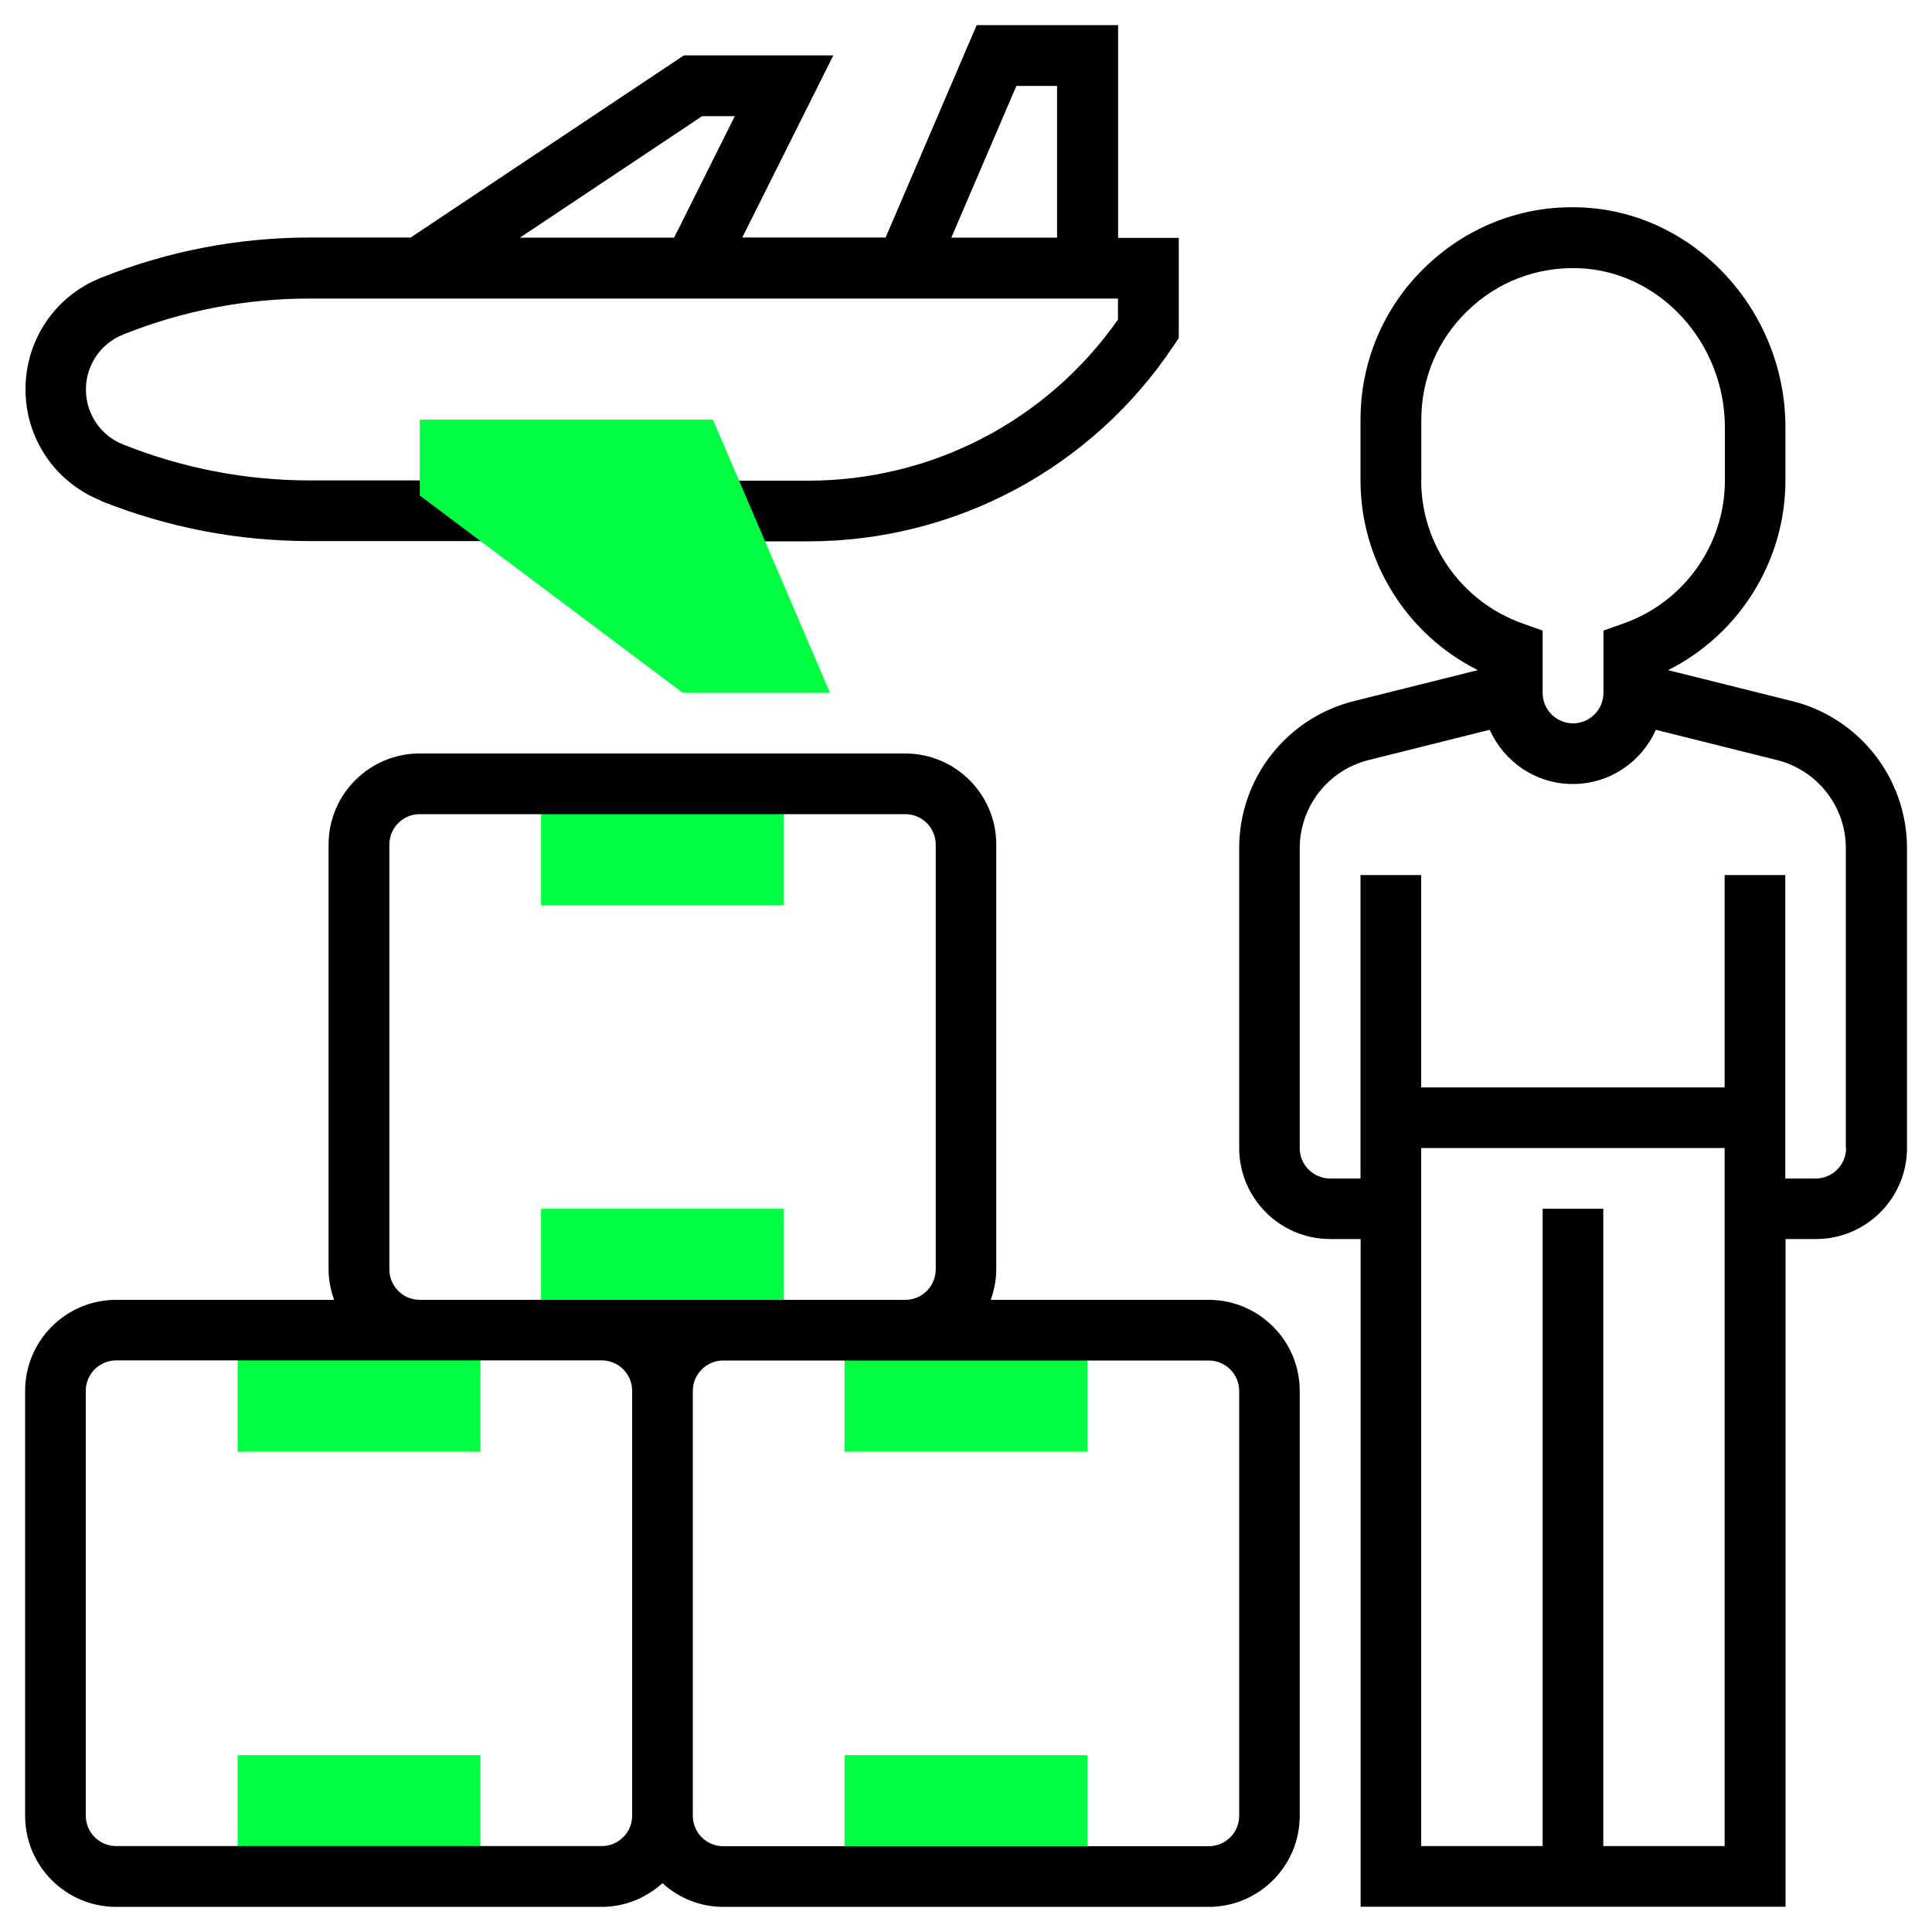 <svg xmlns="http://www.w3.org/2000/svg" id="Layer_1" data-name="Layer 1" viewBox="0 0 150 150"><defs><style>      .cls-1 {        fill: #00ff40;      }    </style></defs><path class="cls-1" d="M18.45,103.28h18.85v9.43h-18.85v-9.43ZM18.45,136.27h18.85v9.43h-18.85v-9.43ZM65.57,136.27h18.85v9.43h-18.85v-9.43ZM65.57,103.28h18.85v9.43h-18.85v-9.43ZM42.01,60.86h18.85v9.43h-18.85v-9.43ZM42.01,93.85h18.85v9.43h-18.85v-9.43Z"></path><path d="M7.81,38.88c5.19,2.08,10.67,3.13,16.26,3.13h14.65v-4.71h-14.65c-4.99,0-9.87-.94-14.51-2.79-1.76-.7-2.89-2.38-2.89-4.27s1.14-3.57,2.9-4.27c4.61-1.85,9.54-2.8,14.51-2.79h62.72v1.63c-5.5,7.85-14.44,12.51-24.06,12.51h-6.57v4.71h6.57c11.43,0,22.04-5.68,28.38-15.19l.4-.59v-7.78h-4.71V1.95h-10.98l-7.07,16.49h-11.13l7.07-14.14h-11.6l-21.21,14.14h-7.8c-5.59,0-11.06,1.05-16.26,3.13-3.55,1.42-5.85,4.82-5.85,8.65s2.3,7.23,5.86,8.65ZM78.91,6.67h3.16v11.78h-8.21l5.05-11.78ZM54.51,9.02h2.54l-4.71,9.43h-11.97l14.14-9.43ZM93.85,100.92h-16.93c.26-.74.43-1.53.43-2.36v-32.99c0-3.9-3.17-7.07-7.07-7.07h-37.7c-3.9,0-7.07,3.17-7.07,7.07v32.99c0,.83.17,1.62.43,2.36H9.02c-3.9,0-7.07,3.17-7.07,7.07v32.99c0,3.9,3.17,7.07,7.07,7.07h37.7c1.82,0,3.46-.71,4.71-1.84,1.25,1.13,2.9,1.84,4.71,1.84h37.7c3.9,0,7.07-3.17,7.07-7.07v-32.99c0-3.9-3.17-7.07-7.07-7.07ZM30.23,98.56v-32.99c0-1.3,1.06-2.36,2.36-2.36h37.7c1.3,0,2.36,1.06,2.36,2.36v32.99c0,1.3-1.06,2.36-2.36,2.36h-37.7c-1.3,0-2.36-1.06-2.36-2.36ZM46.72,143.33H9.02c-1.3,0-2.36-1.06-2.36-2.36v-32.99c0-1.3,1.06-2.36,2.36-2.36h37.7c1.3,0,2.36,1.06,2.36,2.36v32.99c0,1.3-1.06,2.36-2.36,2.36ZM96.21,140.98c0,1.3-1.06,2.36-2.36,2.36h-37.7c-1.3,0-2.36-1.06-2.36-2.36v-32.99c0-1.3,1.06-2.36,2.36-2.36h37.7c1.3,0,2.36,1.06,2.36,2.36v32.99Z"></path><path d="M139.12,54.43l-9.61-2.4c5.52-2.77,9.11-8.46,9.11-14.73v-4.12c0-9.15-7.17-16.81-15.99-17.08-4.49-.16-8.76,1.52-11.99,4.65-3.23,3.13-5.01,7.34-5.01,11.84v4.71c0,6.28,3.59,11.97,9.11,14.73l-9.61,2.4c-5.25,1.31-8.93,6.02-8.92,11.43v23.27c0,3.9,3.17,7.07,7.07,7.07h2.36v51.84h32.99v-51.84h2.36c3.9,0,7.07-3.17,7.07-7.07v-23.27c0-5.41-3.68-10.12-8.92-11.43h0ZM110.35,37.3v-4.71c0-3.21,1.27-6.22,3.58-8.45,2.31-2.24,5.32-3.41,8.57-3.32,6.3.19,11.42,5.74,11.42,12.37v4.12c0,4.97-3.16,9.43-7.86,11.09l-1.57.56v4.84c0,1.3-1.06,2.36-2.36,2.36s-2.36-1.06-2.36-2.36v-4.84l-1.57-.56c-4.7-1.67-7.86-6.12-7.86-11.1ZM133.91,143.33h-9.43v-49.48h-4.71v49.48h-9.43v-54.2h23.56v54.2ZM143.33,89.14c0,1.3-1.06,2.36-2.36,2.36h-2.36v-23.56h-4.71v16.49h-23.56v-16.49h-4.71v23.56h-2.36c-1.3,0-2.36-1.06-2.36-2.36v-23.27c0-3.25,2.2-6.07,5.35-6.86l9.4-2.35c1.1,2.47,3.57,4.21,6.45,4.21s5.35-1.73,6.45-4.21l9.4,2.35c3.15.79,5.36,3.62,5.35,6.86v23.27Z"></path><path class="cls-1" d="M64.44,53.79h-11.43l-20.42-15.32v-5.89h22.76l9.09,21.21Z"></path></svg>